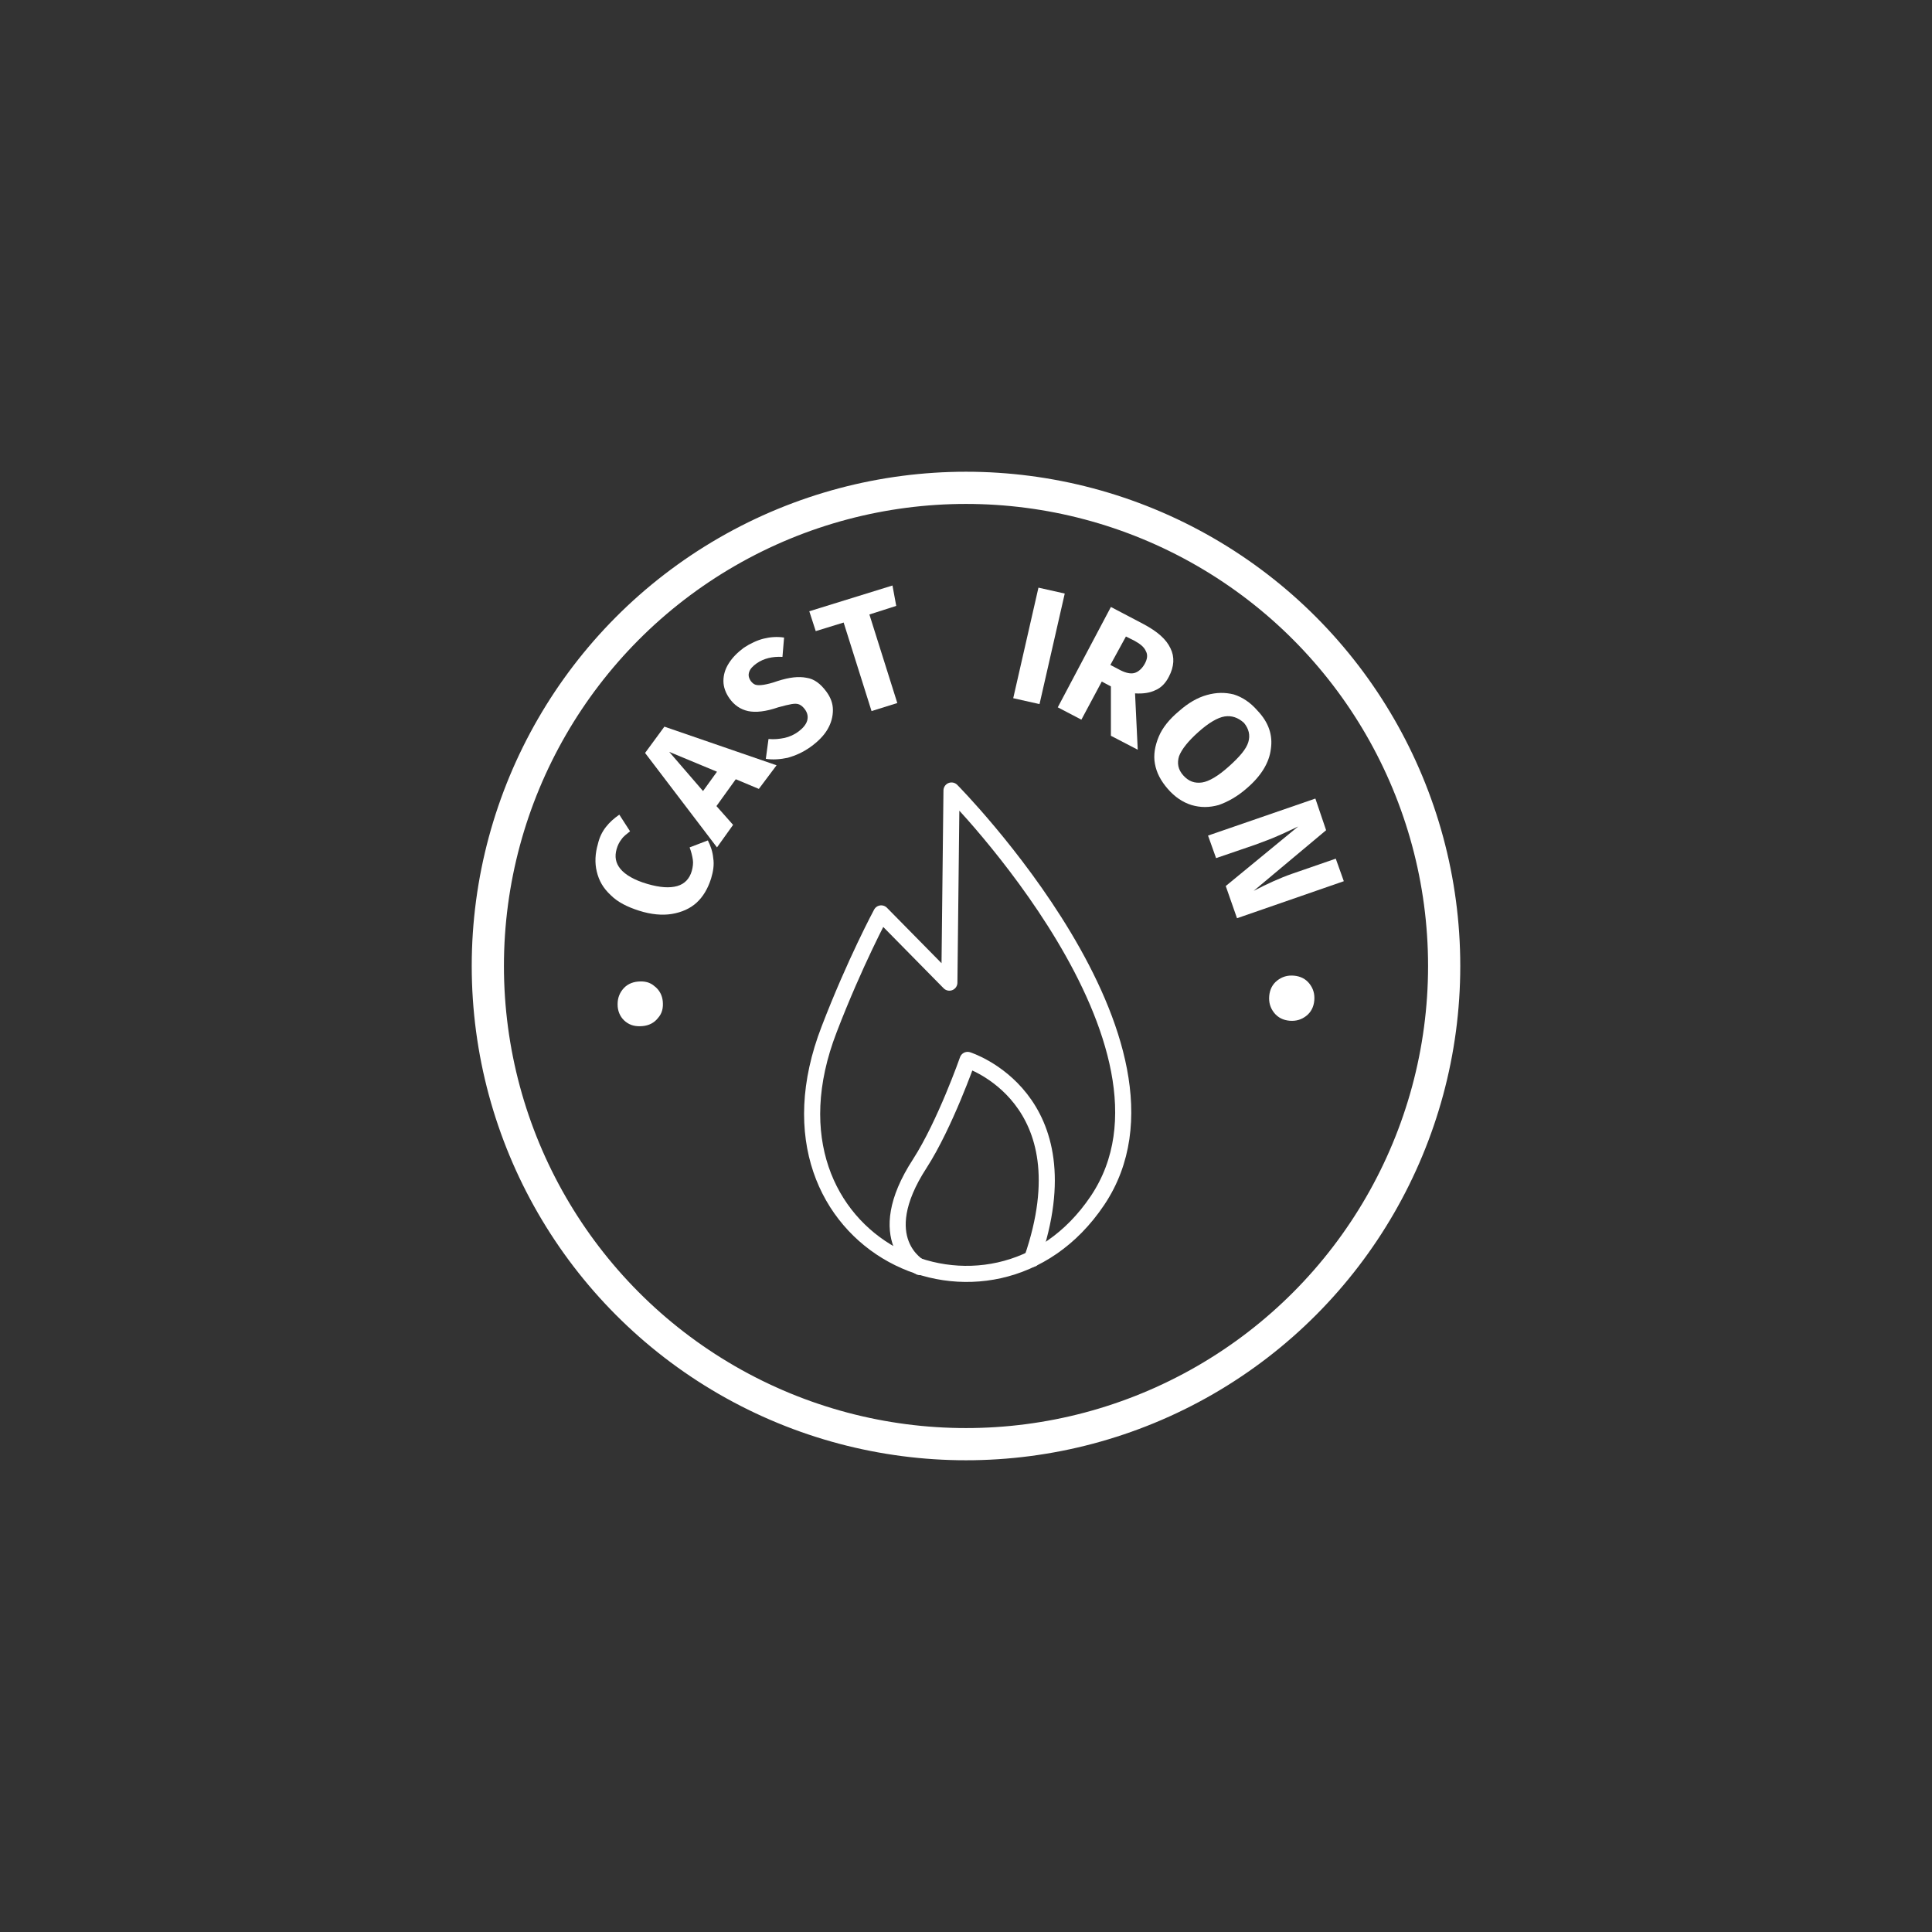 <?xml version="1.0" encoding="utf-8"?>
<!-- Generator: Adobe Illustrator 21.1.0, SVG Export Plug-In . SVG Version: 6.00 Build 0)  -->
<svg version="1.1" id="Layer_1" xmlns="http://www.w3.org/2000/svg" xmlns:xlink="http://www.w3.org/1999/xlink" x="0px" y="0px"
	 viewBox="0 0 360 360" style="enable-background:new 0 0 360 360;" xml:space="preserve">
<rect x="0" y="0" width="360" height="360" fill="#333333" stroke="none"/>
<style type="text/css">
	.st0{fill:none;stroke:#FFFFFF;stroke-width:3;stroke-linecap:round;stroke-linejoin:round;stroke-miterlimit:10;}
	.st1{fill:none;stroke:#FFFFFF;stroke-width:6;stroke-miterlimit:10;}
	.st2{fill:#FFFFFF;}
</style>
<g>
	<g>
		<path class="st0" d="M164.2,170.2c0,0-4.9,9.1-9.7,21.6c-15.6,40.3,30.4,61.1,50,31.9s-27.2-76.4-27.2-76.4l-0.4,35.8L164.2,170.2
			z"/>
		<path class="st0" d="M171.4,236.1c0,0-9.3-5,0-19.3c4.7-7.3,8.9-19.3,8.9-19.3s22.4,7,12,37.1"/>
	</g>
	<circle class="st1" cx="180" cy="180" r="89.1"/>
	<g>
		<path class="st2" d="M116,184.4c0.7-0.9,1.7-1.4,2.9-1.5c1.2-0.1,2.2,0.1,3.1,0.9c0.9,0.7,1.4,1.7,1.5,2.8
			c0.1,1.2-0.1,2.2-0.9,3.1c-0.7,0.9-1.7,1.4-2.9,1.5c-1.2,0.1-2.2-0.1-3.1-0.8c-0.9-0.7-1.4-1.7-1.5-2.8
			C115,186.3,115.3,185.3,116,184.4z"/>
		<path class="st2" d="M112.9,154.1c0.7-0.9,1.5-1.6,2.5-2.3l2,3.1c-0.6,0.5-1.2,0.9-1.6,1.5c-0.4,0.5-0.7,1.1-0.9,1.8
			c-0.4,1.4-0.2,2.6,0.7,3.7s2.6,2.1,5,2.8c2.4,0.7,4.2,0.8,5.6,0.4c1.4-0.4,2.3-1.4,2.7-2.8c0.2-0.7,0.3-1.5,0.2-2.1
			c-0.1-0.7-0.3-1.5-0.6-2.3l3.4-1.3c0.5,1,0.9,2.1,1,3.3c0.2,1.2,0,2.5-0.4,3.8c-0.6,1.9-1.5,3.4-2.7,4.5c-1.2,1.1-2.8,1.8-4.6,2.1
			c-1.8,0.3-3.9,0.1-6.1-0.6c-2.2-0.7-4-1.6-5.3-2.9c-1.4-1.3-2.2-2.7-2.6-4.4c-0.4-1.6-0.3-3.4,0.2-5.1
			C111.7,156,112.2,155,112.9,154.1z"/>
		<path class="st2" d="M141.4,147l-4.3-1.8l-3.6,5l3.1,3.5l-3,4.2l-13.4-17.6l3.6-4.9l20.9,7.2L141.4,147z M131,147.4l2.6-3.6
			l-8.9-3.7L131,147.4z"/>
		<path class="st2" d="M142.3,119c1.2-0.3,2.5-0.4,3.8-0.2l-0.3,3.6c-1.9-0.1-3.5,0.3-4.8,1.2c-0.7,0.5-1.2,1-1.4,1.6
			c-0.2,0.6-0.1,1.1,0.3,1.7c0.3,0.4,0.6,0.6,0.9,0.7c0.4,0.1,0.8,0.1,1.5,0c0.6-0.1,1.5-0.3,2.6-0.7c2.2-0.7,3.9-0.9,5.4-0.6
			c1.4,0.2,2.6,1.1,3.7,2.6c0.8,1.1,1.2,2.2,1.2,3.4c0,1.2-0.3,2.4-1,3.6c-0.7,1.2-1.8,2.3-3.2,3.3c-1.4,1-2.8,1.6-4.2,2
			c-1.4,0.3-2.8,0.4-4.1,0.2l0.5-3.7c1.1,0.1,2,0,3-0.2c0.9-0.2,1.8-0.6,2.6-1.2c0.8-0.6,1.4-1.3,1.6-2c0.2-0.7,0.1-1.4-0.4-2.1
			c-0.3-0.4-0.6-0.7-1-0.9c-0.4-0.2-0.9-0.2-1.5-0.1c-0.6,0.1-1.4,0.3-2.5,0.6c-2.3,0.8-4.2,1-5.6,0.7c-1.4-0.3-2.6-1.1-3.5-2.4
			c-0.7-1-1.1-2.1-1.1-3.2c0-1.1,0.3-2.2,1-3.3c0.7-1.1,1.6-2,2.8-2.9C139.8,119.9,141.1,119.3,142.3,119z"/>
		<path class="st2" d="M166.3,109.1l0.7,3.8l-5,1.6l5.2,16.5l-4.8,1.5l-5.2-16.5l-5.2,1.6l-1.2-3.7L166.3,109.1z"/>
		<path class="st2" d="M198.4,110.6l-4.7,20.6l-4.9-1.1l4.7-20.6L198.4,110.6z"/>
		<path class="st2" d="M207,127.9l-1.7-0.9l-3.8,7.1l-4.4-2.3l9.9-18.7l6.1,3.2c2.6,1.4,4.2,2.8,5,4.5c0.8,1.6,0.7,3.4-0.3,5.3
			c-0.6,1.2-1.5,2.1-2.5,2.5c-1,0.5-2.3,0.7-3.8,0.6l0.5,10.5l-5-2.6L207,127.9z M206.9,123.9l1.9,1c1,0.5,1.9,0.7,2.6,0.5
			c0.7-0.2,1.4-0.8,1.9-1.7c0.5-0.9,0.6-1.7,0.2-2.4c-0.3-0.7-1-1.3-2.1-1.9l-1.6-0.8L206.9,123.9z"/>
		<path class="st2" d="M236.8,139.6c-0.3,2.5-1.8,5-4.5,7.3c-1.7,1.5-3.5,2.5-5.2,3.1c-1.8,0.5-3.4,0.5-5.1,0
			c-1.6-0.5-3.1-1.5-4.4-3c-1.3-1.5-2.1-3-2.4-4.7c-0.3-1.6,0-3.3,0.7-5c0.7-1.7,2-3.3,3.8-4.8c1.7-1.5,3.4-2.5,5.2-3
			c1.8-0.5,3.4-0.5,5-0.1c1.6,0.5,3.1,1.5,4.4,3C236.4,134.6,237.2,137,236.8,139.6z M228.2,133.5c-1.3,0.2-3,1.2-4.9,2.9
			s-3.1,3.2-3.6,4.5c-0.4,1.3-0.2,2.5,0.8,3.6c1,1.1,2.1,1.5,3.5,1.3c1.3-0.2,3-1.2,5-3s3.2-3.2,3.6-4.5c0.4-1.3,0.1-2.5-0.8-3.6
			C230.7,133.7,229.5,133.3,228.2,133.5z"/>
		<path class="st2" d="M230.5,171.1l-2.1-6l13.5-11.1c-1.5,0.7-2.7,1.3-3.9,1.8c-1.1,0.5-2.5,1-4.1,1.6l-7.3,2.5l-1.5-4.2l20-6.9
			l2,5.9l-13.5,11.3c2.5-1.3,4.9-2.4,7.2-3.2l8.1-2.8l1.5,4.2L230.5,171.1z"/>
		<path class="st2" d="M243.4,189.3c-0.9,0.7-1.9,1-3.1,0.9c-1.2-0.1-2.2-0.6-2.9-1.5c-0.7-0.9-1-1.9-0.9-3.1
			c0.1-1.2,0.6-2.2,1.5-2.9c0.9-0.7,1.9-1,3.1-0.9s2.2,0.6,2.9,1.5c0.7,0.9,1,1.9,0.9,3.1C244.8,187.6,244.3,188.6,243.4,189.3z"/>
	</g>
</g>
</svg>
